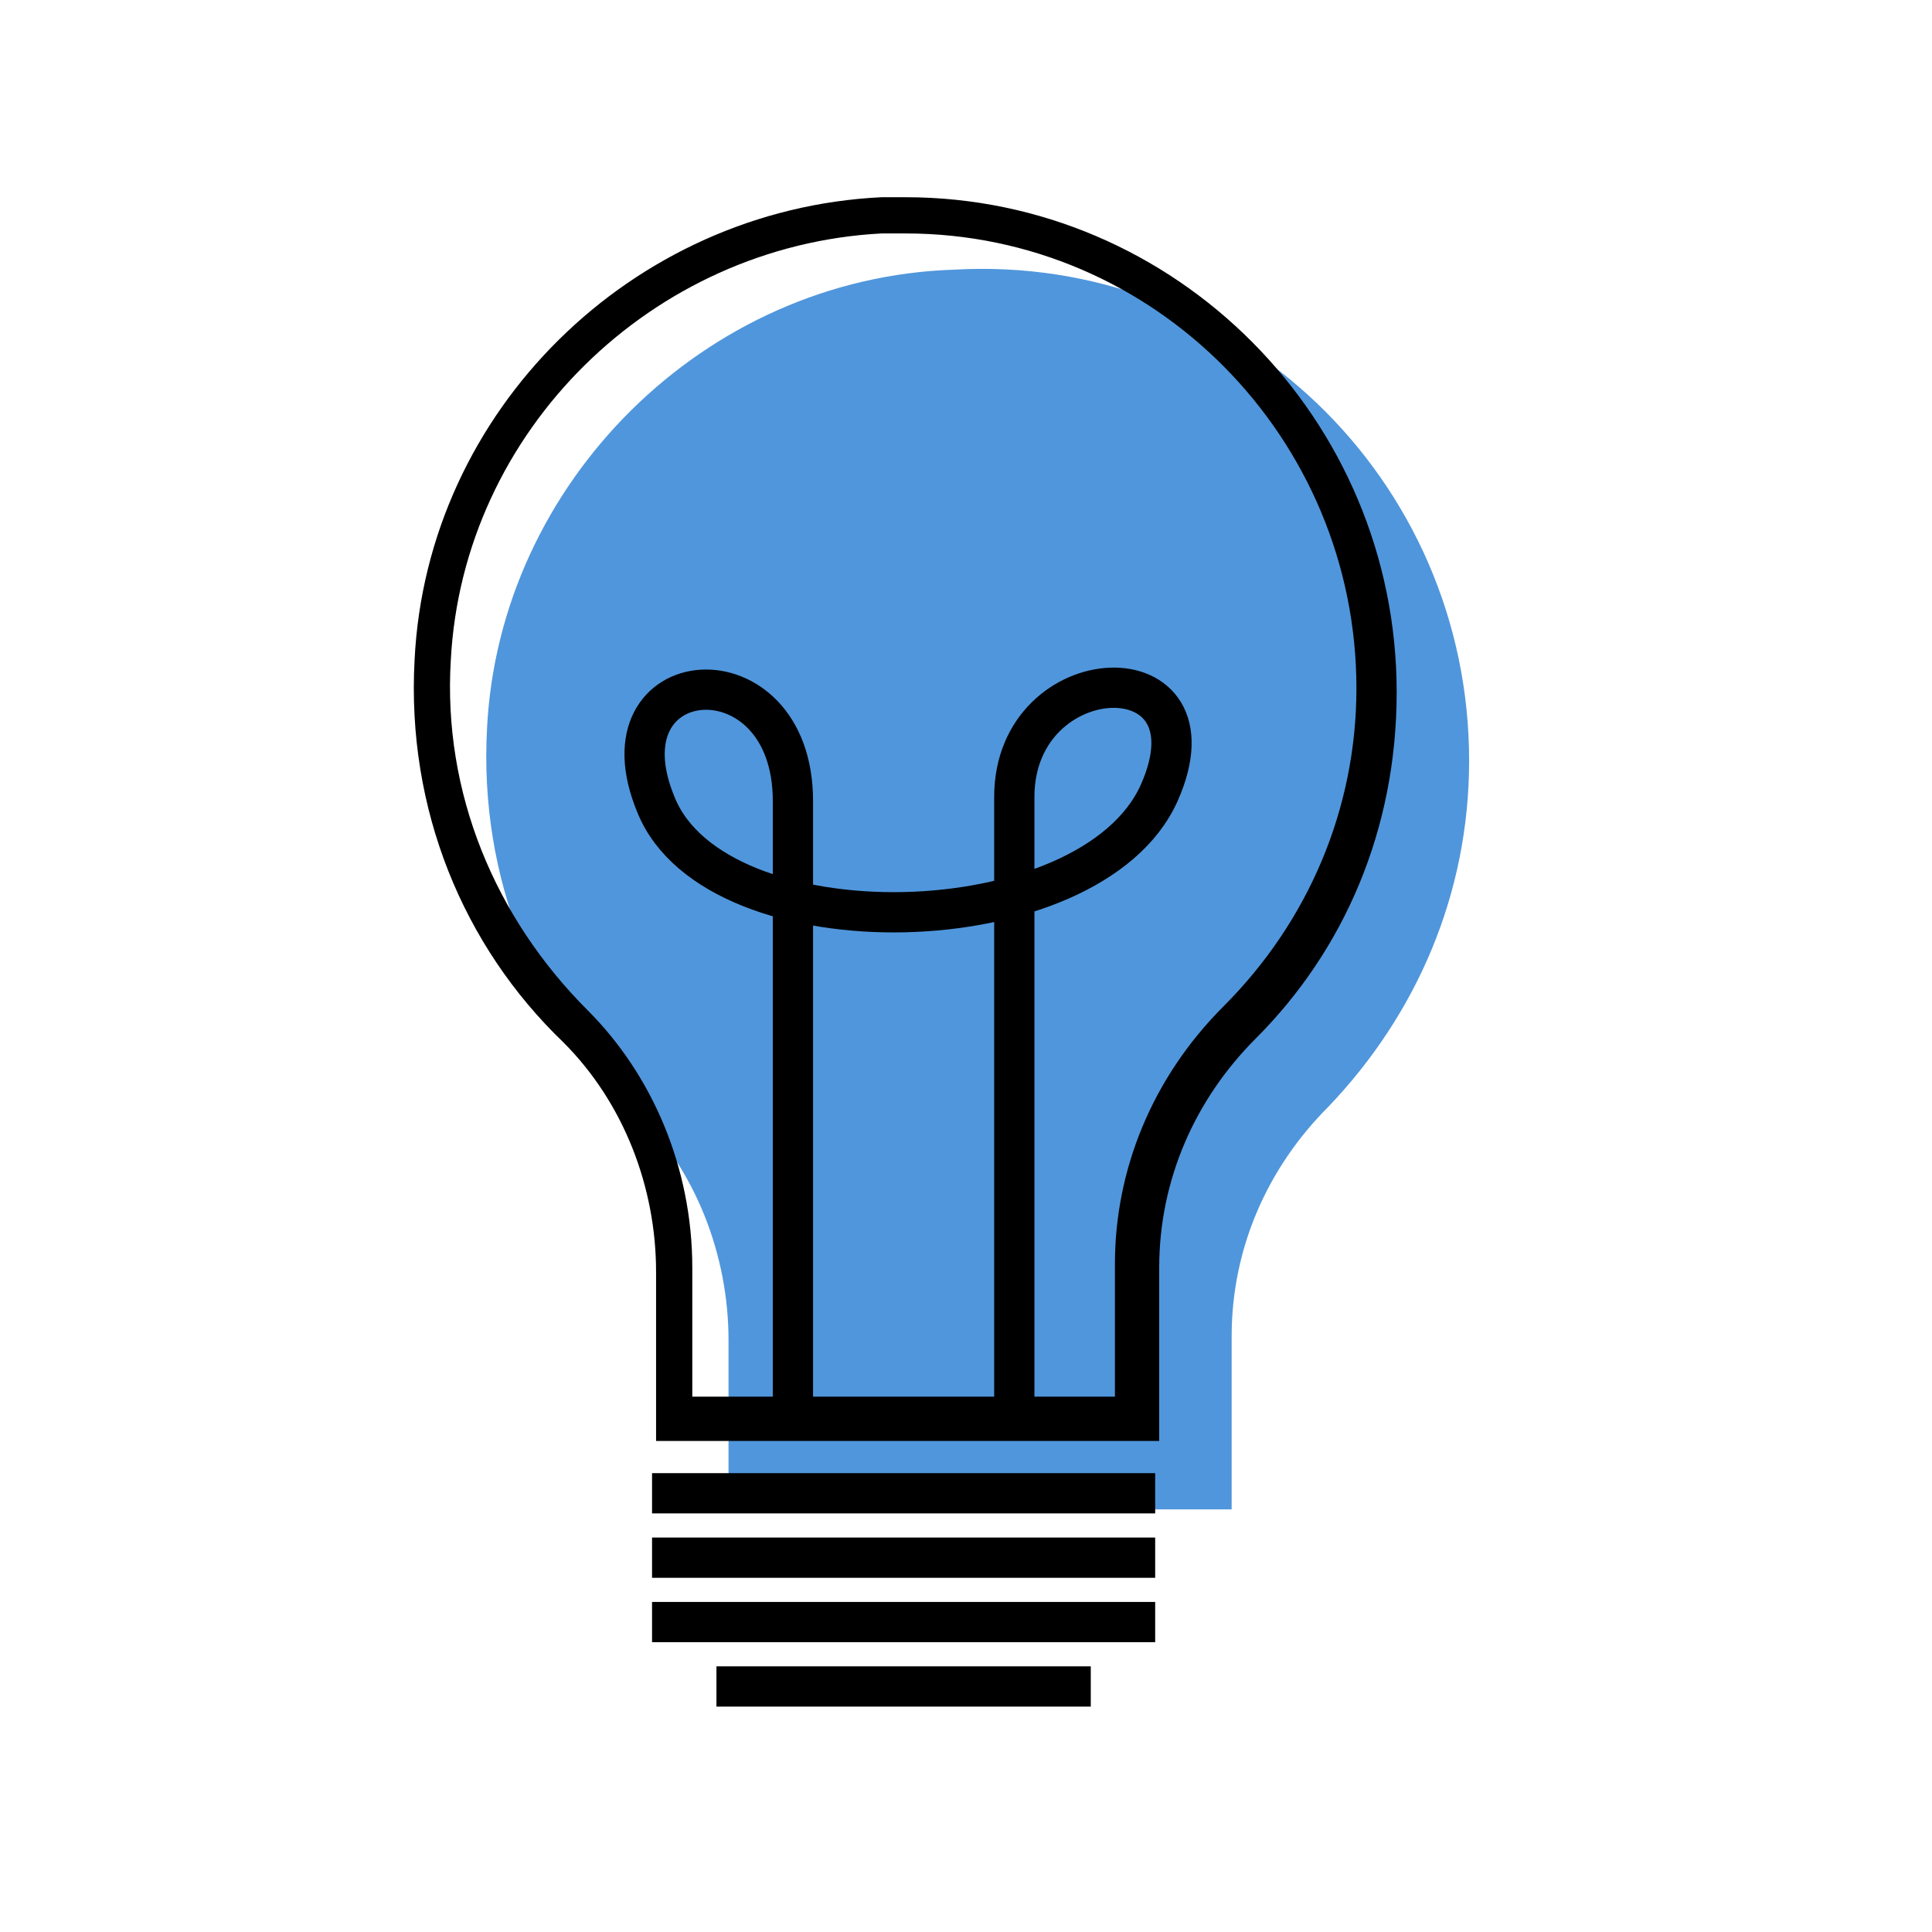 <?xml version="1.0" encoding="utf-8"?>
<!-- Generator: $$$/GeneralStr/196=Adobe Illustrator 27.6.0, SVG Export Plug-In . SVG Version: 6.00 Build 0)  -->
<svg version="1.1" id="Ebene_1" xmlns="http://www.w3.org/2000/svg" xmlns:xlink="http://www.w3.org/1999/xlink" x="0px" y="0px"
	 viewBox="0 0 48 48" style="enable-background:new 0 0 48 48;" xml:space="preserve">
<style type="text/css">
	.st0{fill:#5096DC;}
	.st1{fill:none;stroke:#000000;stroke-miterlimit:10;}
</style>
<g>
	<path class="st0" d="M36.5,18.9c0-7-5.8-12.6-12.8-12.2C17.5,6.9,12.4,12,12.1,18.1c-0.2,3.7,1.2,7.1,3.7,9.5
		c1.5,1.5,2.3,3.6,2.3,5.7v4.2h12.5v-4.3c0-2.2,0.9-4.2,2.4-5.7C35.2,25.2,36.5,22.2,36.5,18.9z"/>
</g>
<g>
	<path d="M22.5,5.8c6.2,0,11.2,5.1,11.2,11.3c0,3-1.2,5.8-3.3,7.9c-1.8,1.8-2.7,4.1-2.7,6.4v3.3H17.2v-3.2c0-2.5-1-4.8-2.6-6.4
		c-2.3-2.3-3.6-5.4-3.4-8.7c0.3-5.7,5-10.3,10.7-10.6 M22.5,4.9c-0.2,0-0.4,0-0.6,0c-6.2,0.3-11.3,5.3-11.6,11.5
		c-0.2,3.7,1.2,7.1,3.7,9.5c1.5,1.5,2.3,3.6,2.3,5.7v4.2h12.5v-4.3c0-2.2,0.9-4.2,2.4-5.7c2.2-2.2,3.5-5.2,3.5-8.6
		C34.7,10.4,29.2,4.9,22.5,4.9L22.5,4.9z"/>
</g>
<line class="st1" x1="16.2" y1="37.1" x2="28.7" y2="37.1"/>
<line class="st1" x1="16.2" y1="38.7" x2="28.7" y2="38.7"/>
<line class="st1" x1="16.2" y1="40.3" x2="28.7" y2="40.3"/>
<line class="st1" x1="17.8" y1="41.9" x2="27.1" y2="41.9"/>
<path class="st1" d="M19.7,35.4c0,0,0-10.6,0-15.5c0-3.9-4.9-3.5-3.4,0.1c1.5,3.7,10.8,3.5,12.5-0.3c1.6-3.6-3.6-3.4-3.6,0.1
	c0,5.9,0,15.6,0,15.6"/>
</svg>
